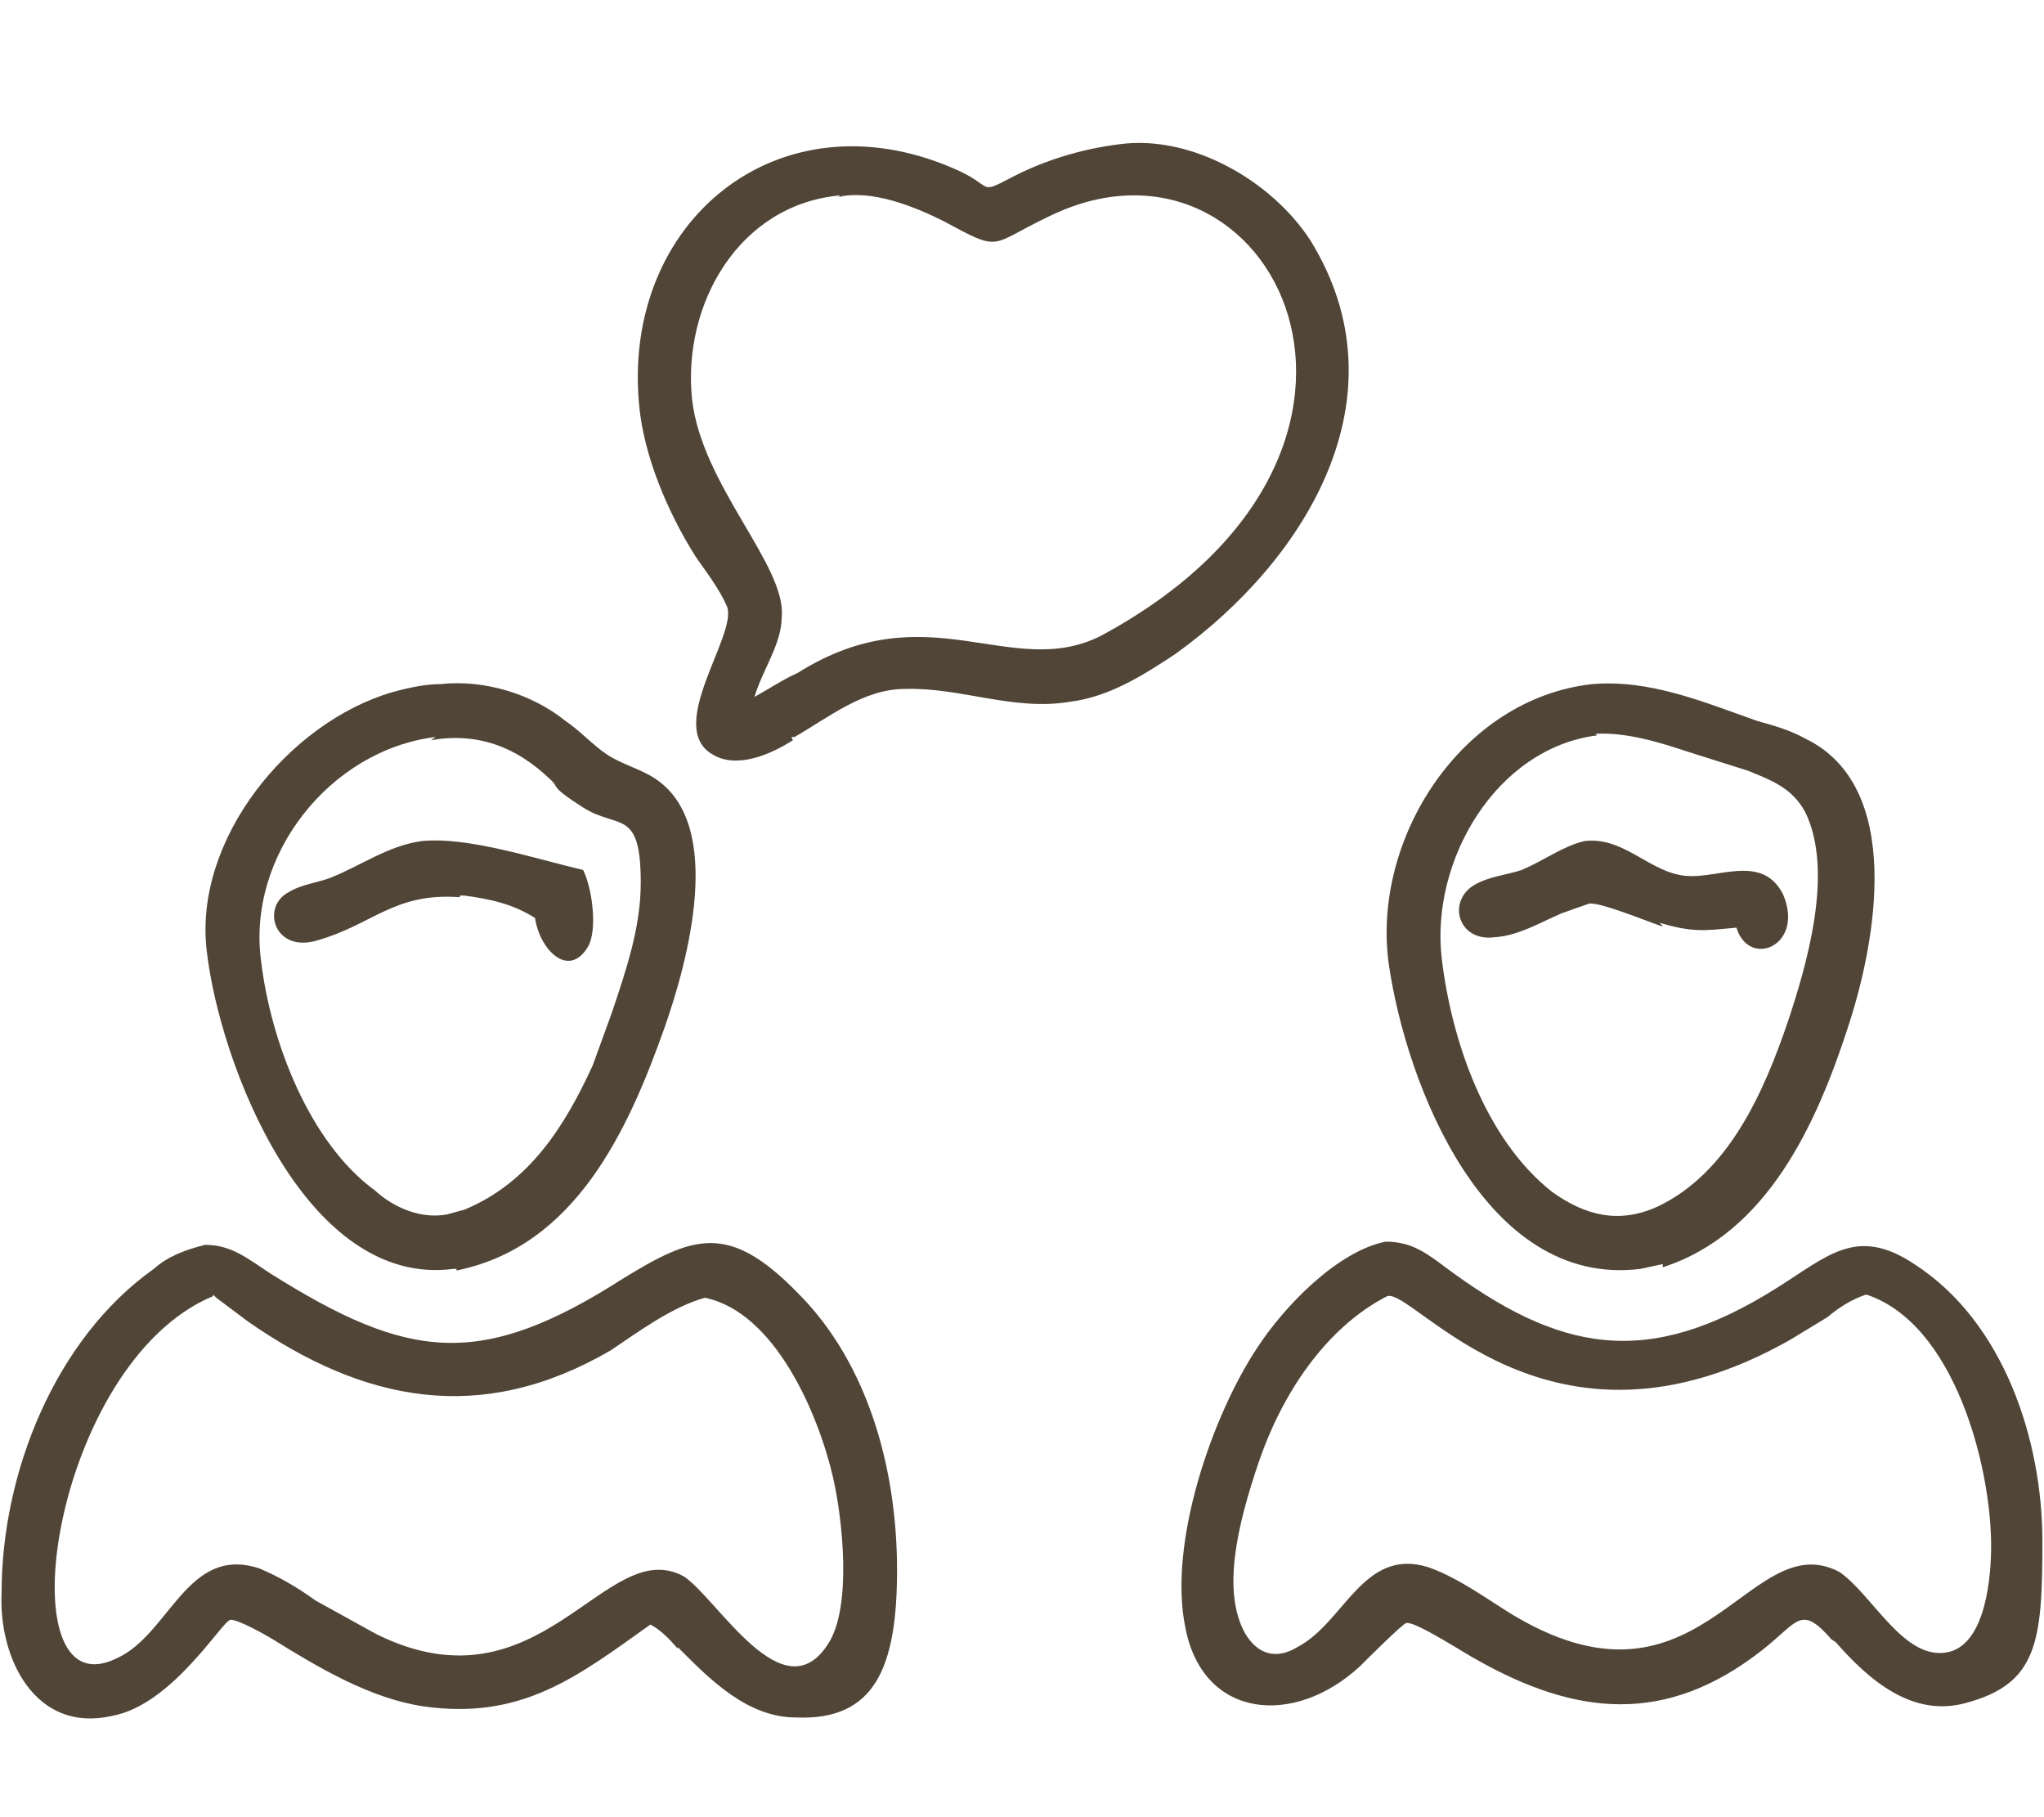 <?xml version="1.0" encoding="UTF-8"?> <svg xmlns="http://www.w3.org/2000/svg" version="1.1" viewBox="0 0 127.6 113.4"><defs><style> .cls-1 { fill: #504537; } </style></defs><g><g id="Layer_1"><g id="Layer_1-2" data-name="Layer_1"><path class="cls-1" d="M49.5,46.2c-1.4.9-3.5,1.8-5,.9-3-1.7,1.5-7.4.9-9.2h0c-.5-1.2-1.4-2.3-2-3.2-1.7-2.7-3.2-6.2-3.5-9.4-1.1-11.5,8.7-19.5,19.6-14.8,2.6,1.1,1.5,1.7,3.6.6s4.4-1.8,6.8-2.1c4.5-.6,9.5,2.3,11.9,6,6,9.7-.2,19.9-8.4,25.8-2.1,1.4-4.2,2.7-6.6,3-3.5.6-6.8-.9-10.3-.8-2.6,0-4.8,1.8-6.9,3h-.2ZM52.4,12.2c-6.3.6-9.8,6.8-9.2,12.7.6,5.4,5.9,10.4,5.6,13.6,0,1.7-1.2,3.3-1.7,5,.9-.5,1.8-1.1,2.7-1.5,8.1-5.1,13.3.5,18.9-2.3,21.6-11.6,10.7-33-3.2-26.2-3.8,1.8-2.9,2.3-6.6.3-1.8-.9-4.5-2-6.6-1.5h.2Z"></path><path class="cls-1" d="M103.8,78.9l-1.4.3c-9.7,1.2-14.6-11.5-15.7-19-1.1-7.8,4.5-16.6,12.7-17.5,3.6-.3,6.9,1.1,10.3,2.3,1.1.3,2.1.6,3,1.1,6.2,3,4.4,12.7,2.7,17.9-2,6.2-5.1,13-11.6,15.1v-.2ZM99.7,45.9c-6.3.8-10.4,7.8-9.7,13.9.6,5.1,2.7,11.3,6.9,14.6,2.1,1.5,4.2,2,6.6.9,4.4-2.1,6.6-7.1,8.1-11.5,1.2-3.6,2.9-9.4,1.1-13.1-.8-1.5-2.1-2-3.6-2.6l-3.8-1.2c-1.8-.6-3.8-1.2-5.7-1.1Z"></path><path class="cls-1" d="M28.6,79.2h-.3c-9.2,1.2-14.6-12.8-15.4-19.9-.8-6.9,5.1-14.2,11.6-16.1,1.1-.3,2.1-.5,3-.5,2.7-.3,5.7.6,7.8,2.3.9.6,1.7,1.5,2.6,2.1s2.1.9,3,1.5c4.4,2.9,2,11.5.6,15.5-2.3,6.5-5.6,13.7-13,15.2v-.2ZM27.2,46c-6.6.8-11.8,7.4-10.9,14,.6,5,3,11.3,7.1,14.3,1.2,1.1,2.9,1.8,4.5,1.5l1.1-.3c4.1-1.7,6.3-5.3,8-9l1.2-3.3c.9-2.7,1.8-5.3,1.8-8.1,0-4.7-1.4-3.3-3.6-4.7s-1.4-1.2-2.1-1.8c-2.1-2-4.5-2.9-7.4-2.4l.3-.2Z"></path><path class="cls-1" d="M28.7,56c-4.1-.3-5.4,1.7-8.9,2.7-2.7.8-3.5-2.1-1.8-3,.8-.5,1.8-.6,2.6-.9,2-.8,3.6-2,5.7-2.3,2.9-.3,7.1,1.1,10.1,1.8.6,1.2.9,3.8.3,4.8-1.2,2-3,.2-3.3-1.8-1.4-.9-2.9-1.2-4.4-1.4h-.3Z"></path><path class="cls-1" d="M103.7,57.8c-.9-.3-3.8-1.5-4.5-1.4l-1.7.6c-1.4.6-2.7,1.4-4.2,1.5-2.3.3-3-2.3-1.2-3.3.9-.5,2-.6,2.9-.9,1.4-.6,2.6-1.5,3.9-1.8,2.3-.3,3.9,1.7,5.9,2.1,2.1.5,5.1-1.5,6.5,1.2,1.4,3.2-2.1,4.7-2.9,2.1h0c-2.1.2-2.7.3-4.8-.3l.2.2Z"></path><path class="cls-1" d="M114.4,102.4c-2-2.3-2.1-1.2-4.4.6-6,4.7-11.6,4.1-17.8.6-.6-.3-3.8-2.4-4.4-2.3-.2,0-2.6,2.4-2.9,2.7-4.1,3.8-9.8,3.3-10.9-2.4-1.1-5.3,1.7-13.3,4.5-17.5,1.7-2.6,5-6,8-6.6,1.5,0,2.4.6,3.6,1.5,7.2,5.4,12.7,6.5,20.8,1.4,3.2-2,5-3.9,8.6-1.5,5.6,3.6,8,11,8,17.3s-.3,8.9-4.8,10.1h0c-3.3.9-6-1.4-8.1-3.8l-.3-.2ZM86.6,80.9c-3.9,2-6.6,6.2-8,10.3s-2.3,8.1-.9,10.7c.8,1.4,2,1.7,3.3.9,2.9-1.5,4.1-6.2,8.1-5,1.5.5,3,1.5,4.4,2.4,12.5,8.3,15.5-5.1,21.3-2.1h0c2.1,1.4,4.1,5.7,6.9,5,2.3-.6,2.6-4.8,2.6-6.6,0-5-2.3-13.9-7.8-15.7-.9.3-1.7.8-2.4,1.4l-2.3,1.4c-15.1,8.6-23.5-3.2-25.2-2.7v.2Z"></path><path class="cls-1" d="M42.3,102.9c-.5-.6-1.1-1.2-1.7-1.5-4.5,3.2-8,6-14.2,5.1-3.3-.5-6.5-2.4-9.4-4.2-.5-.3-2.1-1.2-2.6-1.2s-3.6,5.3-7.4,6c-4.8,1.1-7.1-3.6-6.9-7.7,0-7.4,3.3-15.8,9.5-20.2.9-.8,2-1.2,3.2-1.5,1.7,0,2.7.9,4.1,1.8,8.6,5.4,13.1,6,22,.3,4.4-2.7,6.6-3.5,10.9.9,4.5,4.5,6.2,11.2,6.2,17.3s-1.4,9.4-6.3,9.2c-3,0-5.3-2.3-7.2-4.2l-.2-.2ZM13.3,80.9c-10.1,4.2-13.1,26.1-6,22.6,3.3-1.5,4.4-7.1,8.9-5.6,1.2.5,2.4,1.2,3.5,2l3.8,2.1c10.3,5.1,14.3-6.3,19.2-3.6,2.1,1.4,6.2,8.6,9,4.2,1.5-2.3.9-7.8.3-10.4-.9-3.9-3.6-10.3-8-11.2-2.1.6-4.1,2.1-5.9,3.3-8.1,4.7-15.4,3.2-22.6-1.8l-2-1.5-.2-.2Z"></path></g></g></g></svg> 